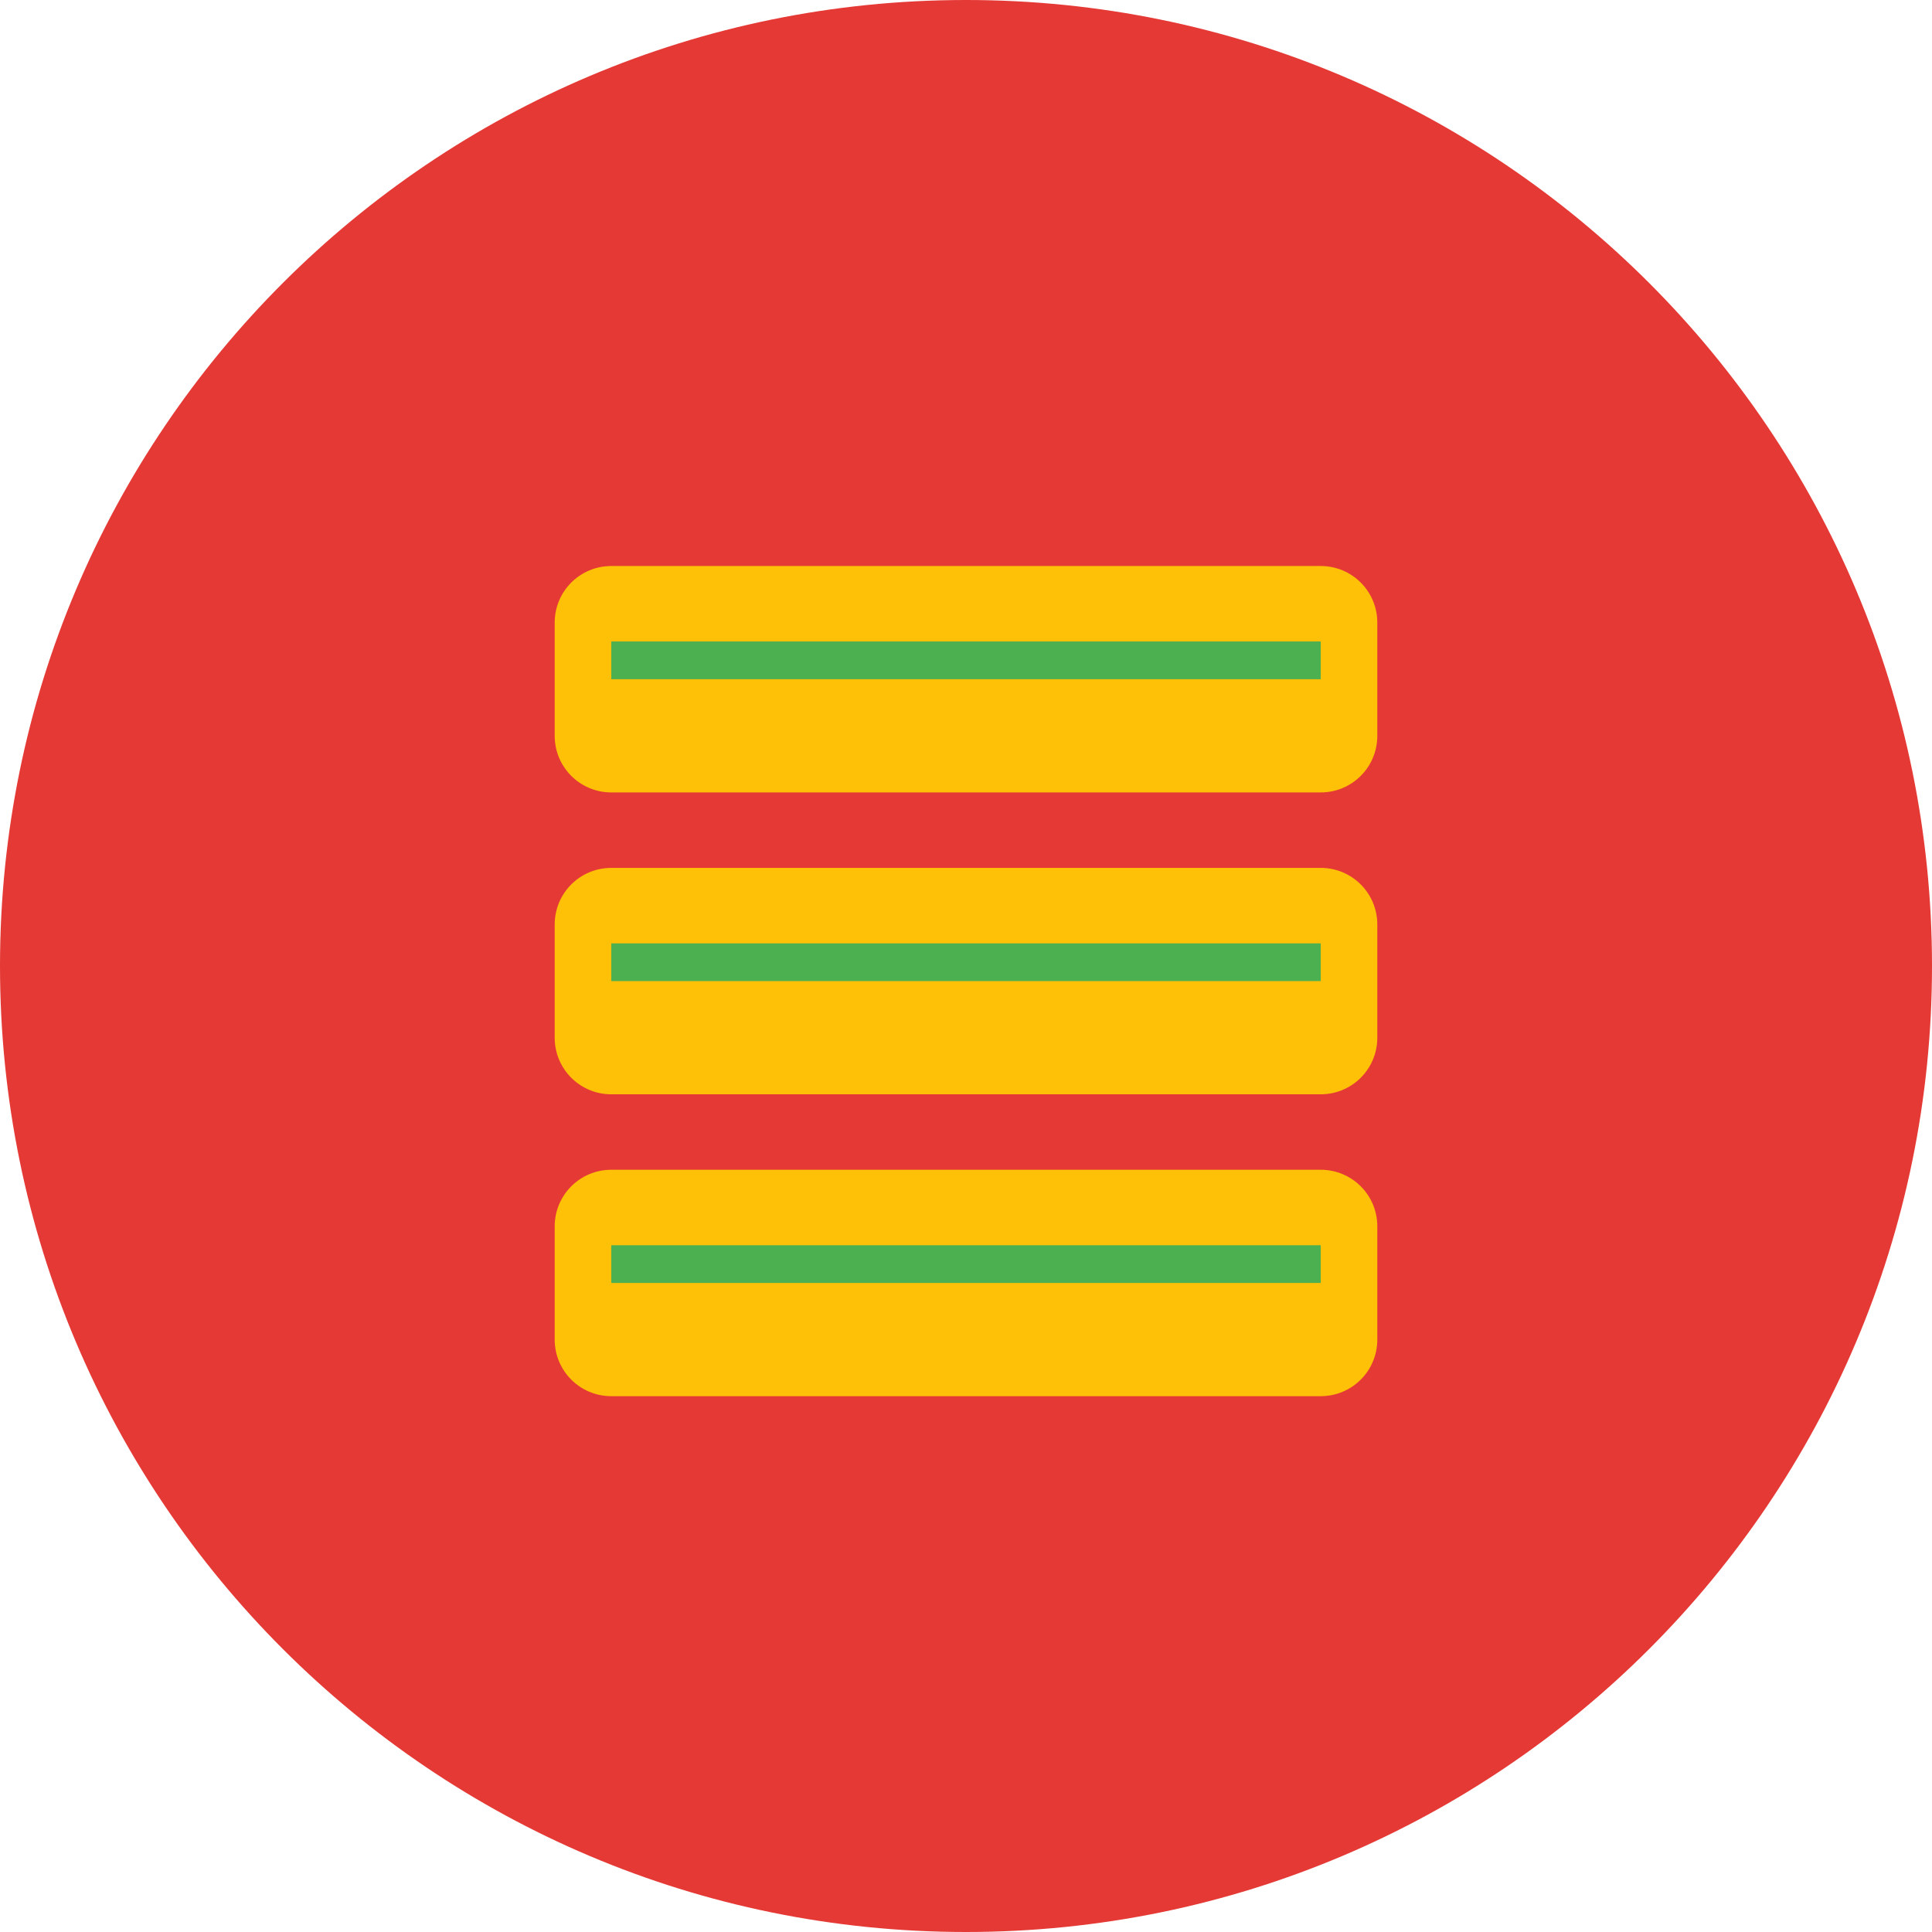 
<svg xmlns="http://www.w3.org/2000/svg" viewBox="0 0 512 512">
  <path fill="#E53935" d="M256 0C114.6 0 0 114.6 0 256s114.6 256 256 256 256-114.6 256-256S397.4 0 256 0z"/>
  <path fill="#FFC107" d="M350 150H162c-8.3 0-15 6.7-15 15v30c0 8.3 6.7 15 15 15h188c8.3 0 15-6.7 15-15v-30c0-8.3-6.7-15-15-15zm0 80H162c-8.3 0-15 6.7-15 15v30c0 8.3 6.7 15 15 15h188c8.3 0 15-6.7 15-15v-30c0-8.3-6.7-15-15-15zm0 80H162c-8.3 0-15 6.7-15 15v30c0 8.3 6.7 15 15 15h188c8.3 0 15-6.7 15-15v-30c0-8.3-6.7-15-15-15z"/>
  <path fill="#4CAF50" d="M162 170h188v10H162v-10zm0 80h188v10H162v-10zm0 80h188v10H162v-10z"/>
</svg>
